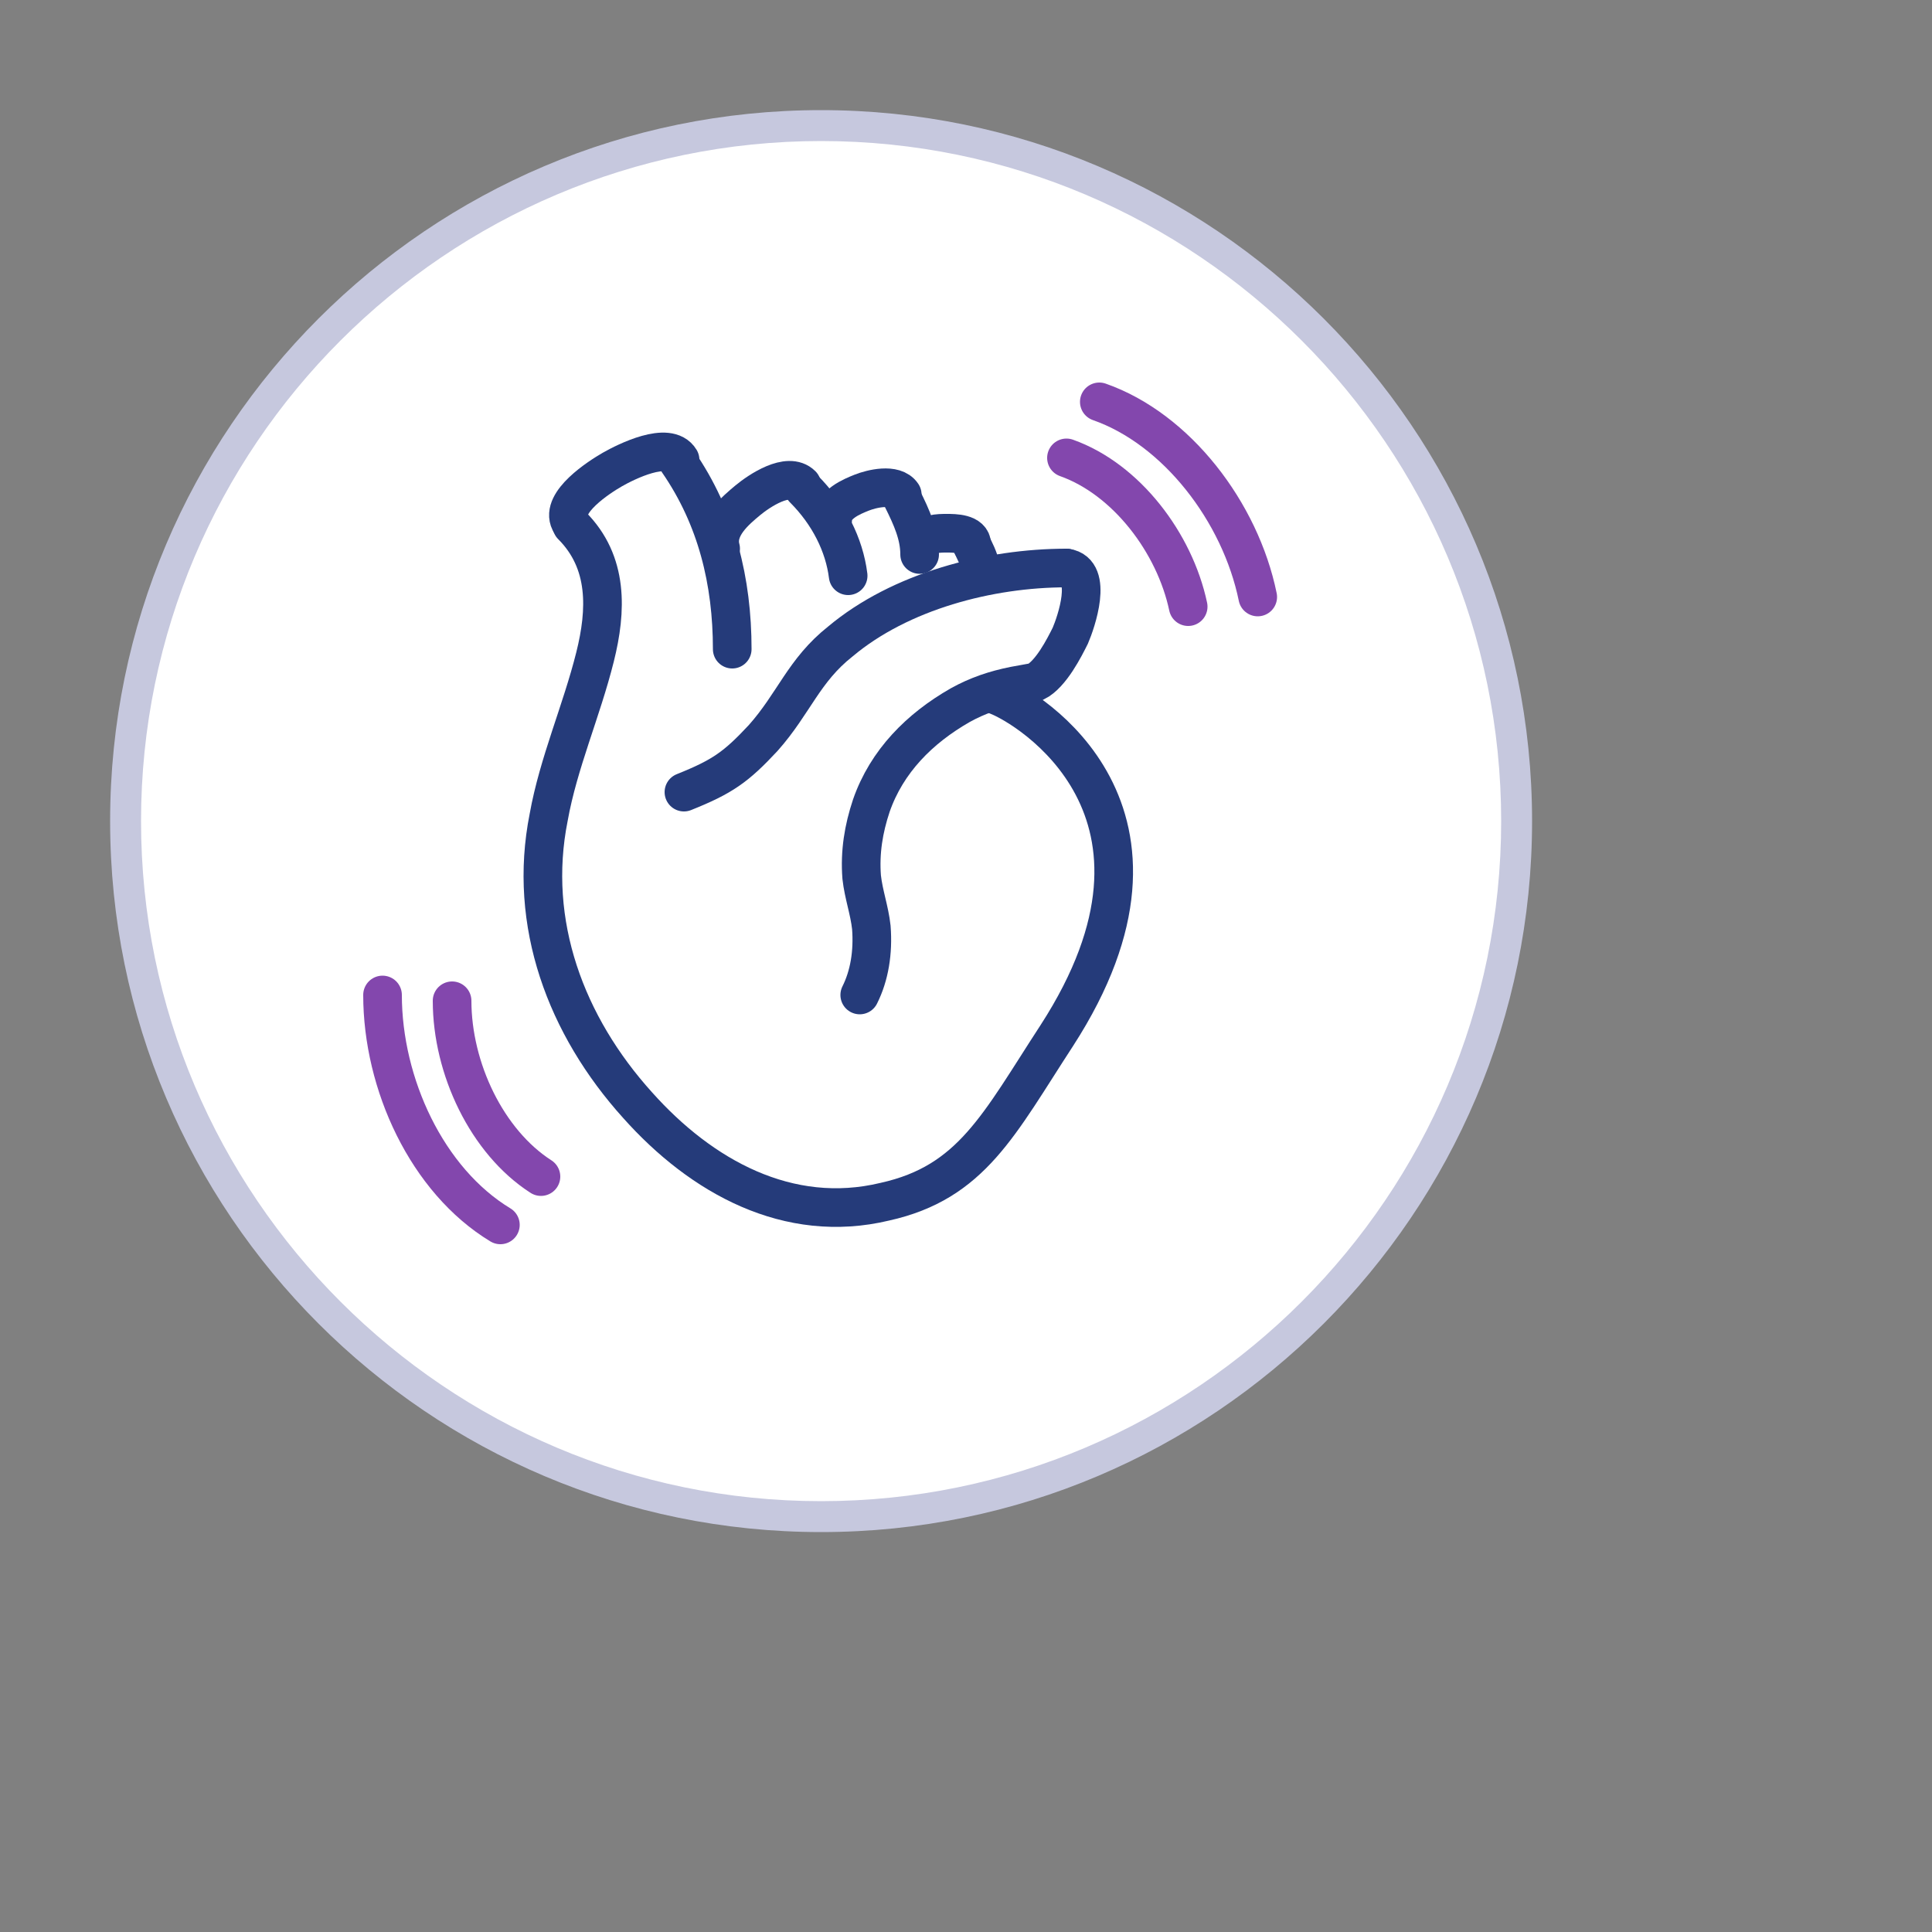 <?xml version="1.0" encoding="UTF-8"?>
<svg id="Layer_1" xmlns="http://www.w3.org/2000/svg" version="1.1" viewBox="0 0 100 100" width="100" height="100">
  <rect x="0" y="0" width="100" height="100" fill="#808080" stroke="none"/>
  <!-- Generator: Adobe Illustrator 29.5.1, SVG Export Plug-In . SVG Version: 2.1.0 Build 141)  -->
  <defs>
    <style>
      .st0 {
        fill: #c6c8de;
      }

      .st1, .st2 {
        stroke: #253b7a;
        stroke-miterlimit: 10;
      }

      .st1, .st2, .st3 {
        fill: none;
        stroke-linecap: round;
      }

      .st1, .st3 {
        stroke-width: 2px;
      }

      .st2 {
        stroke-width: 2px;
      }

      .st4 {
        fill: #fff;
      }

      .st3 {
        stroke: #8347ad;
        stroke-linejoin: round;
      }
    </style>
  </defs>
  <g>
    <path class="st4" d="M42.5,78.5c-19.8,0-36-16.1-36-36S22.7,6.5,42.5,6.5s36,16.1,36,36-16.1,36-36,36Z"/>
    <path class="st0" d="M42.5,7.3c19.4,0,35.2,15.8,35.2,35.2s-15.8,35.2-35.2,35.2S7.3,61.9,7.3,42.5,23.1,7.3,42.5,7.3M42.5,5.7C22.2,5.7,5.7,22.2,5.7,42.5s16.5,36.8,36.8,36.8,36.8-16.5,36.8-36.8S62.8,5.7,42.5,5.7h0Z"/>
  </g>
  <path class="st3" d="M61.5,31.4c-.7-3.3-3.2-6.6-6.3-7.7"/>
  <path class="st3" d="M65.1,30.9c-.9-4.4-4.2-8.7-8.2-10.1"/>
  <path class="st3" d="M23.4,51.8c0,3.5,1.8,7.3,4.6,9.1"/>
  <path class="st3" d="M19.8,51.5c0,4.6,2.3,9.6,6.1,11.9"/>
  <g>
    <path class="st2" d="M35.1,23.9c2,2.9,2.8,6.2,2.8,9.7"/>
    <path class="st2" d="M41.6,25.3c1.3,1.3,2.1,2.9,2.3,4.5"/>
    <path class="st2" d="M55.2,29.4c-4,0-8.6,1.2-11.7,3.8-1.9,1.5-2.4,3.2-4,5-1.4,1.5-2.1,2-4.1,2.8"/>
    <path class="st2" d="M29.5,27c-.5-1,1.5-2.3,2.2-2.7.7-.4,2.9-1.5,3.5-.5"/>
    <path class="st2" d="M37.3,28.4c-.3-1.1.8-2,1.4-2.5s2.1-1.5,2.8-.8"/>
    <path class="st2" d="M51.6,36c1.6.6,10.6,6,3.1,17.6-3,4.6-4.4,7.6-8.9,8.6-5,1.2-9.5-1.3-12.8-5-3.7-4.1-5.7-9.4-4.6-14.9.5-2.8,1.7-5.5,2.4-8.3.6-2.4.7-4.9-1.2-6.8"/>
    <path class="st2" d="M44.5,51.5c.5-1,.7-2.2.6-3.5-.1-.9-.4-1.7-.5-2.6-.1-1.3.1-2.5.5-3.7.8-2.3,2.5-4,4.6-5.2.9-.5,1.8-.8,2.8-1l1.1-.2c.8-.4,1.5-1.8,1.8-2.4.3-.7,1.2-3.3-.2-3.5"/>
  </g>
  <path class="st1" d="M46.7,25.8c.5,1,.9,1.9.9,2.9"/>
  <path class="st1" d="M43.1,26.9c0-.8,1-1.2,1.5-1.4.5-.2,1.7-.5,2.1.1"/>
  <path class="st1" d="M50.4,28.4c.2.4.4.9.4,1.3"/>
  <path class="st1" d="M47.7,28.1c.2-.5.9-.5,1.3-.5.4,0,1.3,0,1.3.6"/>
</svg>